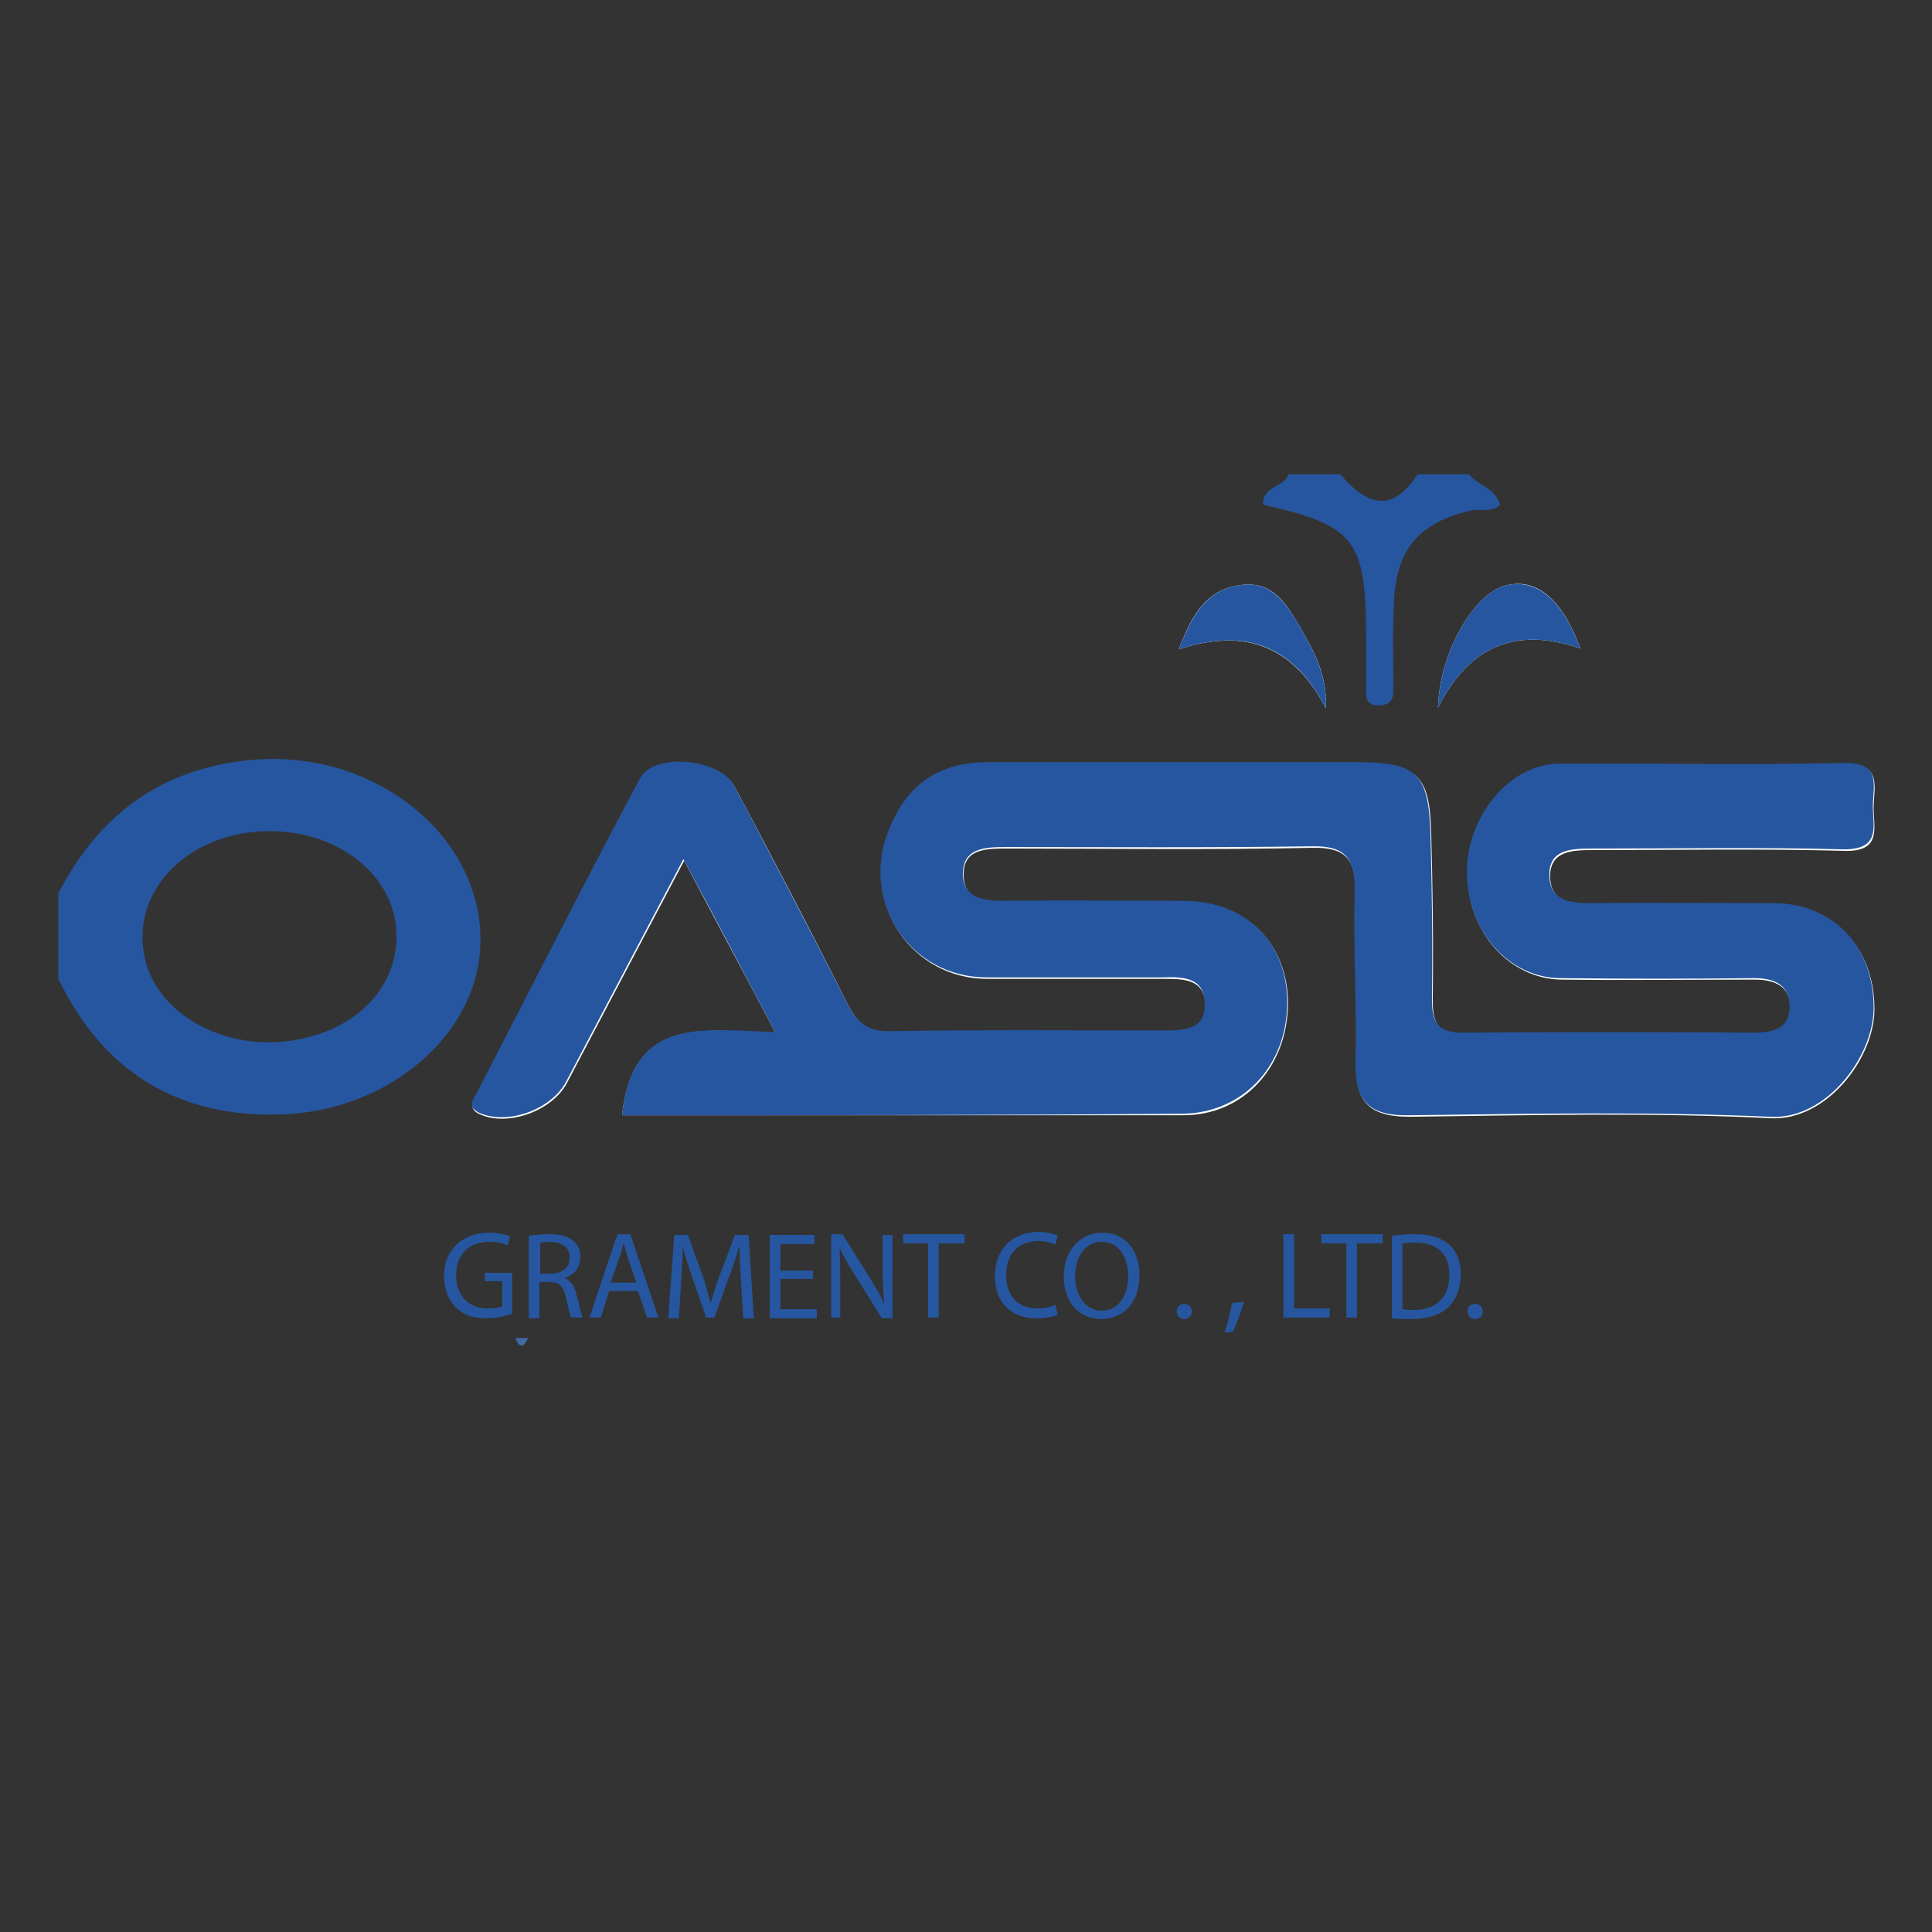 <svg xmlns="http://www.w3.org/2000/svg" xmlns:xlink="http://www.w3.org/1999/xlink" x="0px" y="0px" viewBox="0 0 255 255" style="enable-background:new 0 0 255 255;" xml:space="preserve">
<rect x="0" y="0" width="255" height="255" fill="#333333" stroke="none"/>
<style type="text/css">
	.st0{display:none;}
	.st1{display:inline;}
	.st2{fill:#FFFFFF;}
	.st3{fill:#231F20;}
	.st4{fill:#FCFDFD;}
	.st5{fill:#FBFEFF;}
	.st6{fill:#2656A0;}
	.st7{fill:#3E6AAA;}
</style>
<g id="Layer_1" class="st0">
	<g class="st1">
		<path class="st2" d="M126.5,194.3c42.3,0,84.6,0,126.9,0c1.6,0,2.1-0.3,2.1-2.1c-0.1-41.6-0.1-83.3,0-124.9c0-1.8-0.6-2.1-2.2-2.1    c-84.7,0-169.3,0-254,0c-1.6,0-2.1,0.3-2.1,2c0.1,41.6,0.1,83.3,0,124.9c0,1.8,0.5,2.1,2.2,2.1C41.8,194.3,84.2,194.3,126.5,194.3    z"></path>
		<path class="st3" d="M126.5,194.3c-42.4,0-84.7,0-127.1,0c-1.7,0-2.2-0.3-2.2-2.1c0.1-41.6,0.1-83.3,0-124.9c0-1.7,0.4-2,2.1-2    c84.7,0,169.3,0,254,0c1.7,0,2.2,0.3,2.2,2.1c-0.1,41.6-0.1,83.3,0,124.9c0,1.7-0.5,2.1-2.1,2.1    C211.1,194.3,168.8,194.3,126.5,194.3z M46.8,132.4c5.2,0,10.3,0,15.5,0c1.4,0,2-0.2,1.9-1.8c-0.1-10.4-0.1-20.8,0-31.2    c0-1.4-0.3-1.8-1.8-1.8c-10.5,0.1-20.9,0.1-31.4,0c-1.3,0-1.7,0.3-1.7,1.7c0.1,10.5,0.1,21,0,31.5c0,1.2,0.3,1.6,1.6,1.6    C36.3,132.3,41.5,132.4,46.8,132.4z M124.5,113.6c2.2-1.6,3.9-3.2,4.1-5.9c0.4-5.2-3-9.4-8.2-9.8c-6.8-0.6-13.6-0.1-20.5-0.2    c-1.2,0-1.1,0.7-1.1,1.5c0,10.6,0,21.2,0,31.8c0,1.1,0.2,1.6,1.5,1.6c6.2-0.1,12.4,0,18.6,0c2.7,0,5.1-0.8,7.4-2.2    c5.1-3.2,5.8-11,1.2-14.8C126.6,114.7,125.6,114.2,124.5,113.6z M168.5,120.4c-1.5,0-2.9,0-4.4,0c-0.6,0-1.2,0.1-1,0.9    c0.5,2.7,1.2,5.3,3.2,7.4c3.2,3.4,7.3,4.5,11.7,4.5c4.4,0.1,8.7-0.3,12.3-3c5.9-4.5,6.4-13.7-1.1-17.3c-2.9-1.4-6.1-2.1-9.3-2.8    c-1.4-0.3-2.8-0.8-4.1-1.5c-1.6-0.9-1.8-2.9-0.4-3.9c1.8-1.4,6.3-0.8,7,1.3c0.8,2.3,2.2,1.9,3.8,1.9c2,0,4-0.1,5.9,0    c1.5,0.1,1.7-0.6,1.5-1.8c-0.4-2.8-1.8-5.1-4.1-6.6c-6.5-4.1-13.3-3.9-20.1-1c-2.7,1.1-4.6,3.5-5.3,6.4c-1.4,5.3,1.5,9.9,7.1,11.6    c3.4,1.1,6.9,2,10.4,3.1c2.2,0.7,3.1,2.8,1.9,4.2c-2.2,2.5-7.6,2-8.8-1.1c-0.8-2.3-2.1-2.5-4-2.3    C170,120.5,169.2,120.4,168.5,120.4z M165.4,132.3c-1.5-4-2.9-7.8-4.3-11.6c-2.7-7.4-5.4-14.8-8-22.1c-0.3-0.7-0.6-1-1.4-1    c-3.1,0-6.2,0-9.4,0c-0.7,0-1,0.2-1.2,0.9c-0.9,2.7-1.9,5.4-2.9,8c-2.4,6.4-4.8,12.8-7.1,19.2c-0.8,2.1-1.5,4.3-2.3,6.4    c0.3,0.1,0.4,0.1,0.6,0.1c2.1,0,4.2,0,6.3,0c4.4,0,4.5,0,5.6-4.1c0.3-1,0.7-1.2,1.6-1.2c1.8,0,3.6,0,5.4,0c4.2,0,4.2,0,5.4,4.1    c0.3,0.9,0.6,1.3,1.5,1.2C158.4,132.3,161.7,132.3,165.4,132.3z M196.6,115C196.6,115,196.6,115,196.6,115c0,5.4,0,10.7-0.1,16.1    c0,1,0.2,1.4,1.2,1.3c2.7-0.1,5.4-0.1,8,0c1.1,0,1.4-0.4,1.4-1.4c-0.1-2.6,0-5.2,0-7.8c0-1.2,0.3-1.7,1.6-1.6    c3.8,0.1,7.5,0,11.3,0.1c1.1,0,1.5-0.3,1.4-1.4c-0.1-2-0.1-4,0-5.9c0-1.1-0.3-1.4-1.4-1.4c-2.8,0.1-5.6,0-8.4,0    c-4.5,0-4.4,0-4.4-4.5c0-1.3,0.4-1.6,1.6-1.6c4.2,0.1,8.4,0,12.6,0.1c1.3,0,1.8-0.2,1.7-1.6c-0.1-2-0.1-4,0-5.9    c0.1-1.2-0.3-1.6-1.6-1.6c-7.8,0.1-15.6,0.1-23.3,0c-1.3,0-1.7,0.4-1.7,1.7C196.6,104.5,196.6,109.8,196.6,115z M88.3,115.1    c0-1.8-0.1-3.6,0-5.3c0.1-1.2-0.4-1.5-1.5-1.5c-3.5,0.1-7,0-10.5,0c-0.9,0-1.4,0.2-1.4,1.2c0.1,3.6,0,7.3,0,10.9    c0,0.9,0.3,1.2,1.2,1.2c3.6,0,7.3-0.1,10.9,0c1,0,1.3-0.4,1.3-1.3C88.3,118.5,88.3,116.8,88.3,115.1z M38.8,149.9    c0.1,0,0.2,0,0.3,0c1,3.7,2.1,7.4,3.1,11.1c0.2,0.6,0.3,1.1,1.2,1.1c0.8,0,1.1-0.3,1.3-1c0.3-1.2,0.7-2.4,1-3.7    c0.9-3.4,1.8-6.8,2.7-10.1c-1.6-0.5-2,0.2-2.3,1.5c-0.8,3.6-1.7,7.1-2.5,10.6c-0.5-0.6-0.6-1.1-0.8-1.7c-0.8-3.1-1.5-6.2-2.4-9.2    c-0.2-0.7-0.3-1.4-1.4-1.4c-1.2,0-1.2,0.7-1.4,1.4c-1,3.6-2,7.2-3,10.8c-0.7-0.5-0.7-1.3-0.8-1.9c-0.7-2.8-1.4-5.7-1.9-8.5    c-0.3-1.5-0.8-2-2.3-1.5c1.2,4.6,2.4,9.2,3.6,13.8c0.2,0.6,0.2,1.1,1,1c0.6,0,1.3,0,1.4-0.9c0.1-0.7,0.5-1.4,0.7-2.2    C37.1,156.1,37.9,153,38.8,149.9z M166,156.8c0,1.4,0,2.8,0,4.2c0,0.6-0.1,1.1,0.8,1.2c0.9,0,0.8-0.6,0.8-1.1c0-1.8-0.1-3.7,0-5.5    c0.1-1.6,1.5-2.9,3-2.9c1.9,0,2,1.4,2,2.8c0,1.6-0.1,3.2,0,4.8c0,0.7-0.7,2,1,1.9c1.5,0,0.8-1.2,0.8-1.8c0.1-1.7,0-3.4,0.1-5.2    c0.1-1.7,1.3-2.7,2.9-2.5c1.6,0.1,2.1,1.1,2,2.6c-0.1,2,0,3.9,0,5.9c0,0.5-0.1,1,0.7,1c0.8,0,1-0.3,1-1c0-2.4,0-4.8,0-7.3    c0-1.5-0.9-2.3-2.3-2.6c-1.5-0.3-2.9-0.2-4,1c-0.3,0.4-0.6,0.5-1,0.1c-1.6-1.5-3.4-1.7-5.1-0.5c-0.7,0.5-1.1,1-1.2-0.3    c0-0.1-0.7-0.2-1.1-0.1c-0.5,0.1-0.4,0.6-0.4,0.9C166,153.9,166,155.3,166,156.8z M89.7,157.3c0.8,0,1.5-0.1,2.3,0    c1.3,0.1,1.8-0.2,1.5-1.7c-0.5-2.7-2.2-4.4-4.6-4.5c-2.5-0.1-4.4,1.5-5,4.1c-0.6,2.7,0.5,5.7,2.4,6.7c2.1,1,5,0.5,6.3-1.1    c0.4-0.5,1.2-1.2,0.6-1.8c-0.7-0.6-1.2,0.1-1.8,0.7c-1.5,1.9-4.7,1.4-5.6-0.7c-0.4-1.1-0.5-2,1.2-1.9    C87.9,157.3,88.8,157.3,89.7,157.3z M54.2,157.3c1,0,2,0,3.1,0c0.5,0,0.9,0,1-0.8c0.3-2.9-2.3-5.7-5.3-5.4c-2,0.2-3.5,1.2-4.1,3.2    c-0.7,2.2-0.8,4.5,0.9,6.5c2,2.3,6.3,2.1,7.8-0.3c0.3-0.5,0.8-1.1,0.3-1.5c-0.6-0.4-1.1-0.2-1.6,0.6c-1.3,2-4.7,1.7-5.7-0.5    c-0.6-1.3-0.5-2.1,1.2-1.9C52.5,157.3,53.4,157.3,54.2,157.3z M119.1,157.3c1,0,2,0,3.1,0c0.7,0,0.9-0.3,0.9-0.9    c0.2-3.3-2.7-5.8-6-5.1c-3.2,0.7-4.7,4.3-3.4,8c0.6,1.6,1.7,2.7,3.4,2.9c1.9,0.3,3.7,0.3,5-1.4c0.4-0.5,1.1-1.3,0.5-1.8    c-0.7-0.6-1.3,0-1.7,0.8c-0.6,1.1-1.8,1.3-3,1.1c-1.2-0.2-2.2-0.7-2.6-1.9c-0.4-1.2-0.2-1.8,1.2-1.7    C117.3,157.3,118.2,157.3,119.1,157.3z M159.8,157.3c1,0,2,0,3.1,0c0.7,0,1-0.1,1-0.9c0.1-3.1-2.6-5.7-5.7-5.1    c-3.5,0.6-5.1,4.3-3.7,8.2c0.7,1.8,2,2.8,3.8,2.9c1.9,0.1,3.7,0,4.8-2c0.3-0.5,0.9-1,0.2-1.4c-0.5-0.3-1.1-0.1-1.6,0.6    c-1.1,1.6-2.9,1.8-4.5,0.9c-1.1-0.6-1.6-1.6-1.3-2.7c0.2-1,1.3-0.4,2-0.5C158.5,157.2,159.1,157.3,159.8,157.3z M104.4,157.2    c0-1,0-1.8,0-2.5c0-2.4-0.6-3.1-2.9-3.5c-2.7-0.4-4.9,0.5-5.5,2.3c-0.1,0.3-0.5,0.7,0,1c0.4,0.2,1,0.3,1.4-0.1    c0.3-0.2,0.3-0.8,0.5-1c1.1-1,2.4-1,3.7-0.5c0.9,0.3,1.1,0.9,1,1.6c-0.2,1.5-1.6,1.3-2.5,1.4c-1.3,0.2-2.5,0.3-3.6,1.1    c-1.1,0.8-1.4,1.8-1.2,3c0.2,1.2,1,2,2.3,2.2c1.5,0.3,2.9,0.2,4.2-0.6c0.6-0.4,0.8-0.5,1.3,0.3c0.4,0.7,1.3,0.6,2.1,0.3    c0.5-0.2,0.5-0.9,0.3-0.9C103.5,160.2,104.9,158.4,104.4,157.2z M192.9,162.4c0.4-0.1,1-0.2,1.6-0.2c1.8-0.2,2.8-1.3,2.9-3    c0.1-1.6-1-2.5-2.5-3c-0.7-0.2-1.5-0.4-2.2-0.5c-1.2-0.3-2.8-0.5-2.3-2.1c0.5-1.4,2-1.2,3.3-0.8c0.5,0.1,1,0.3,1.2,0.8    c0.3,0.9,1,1.1,1.6,0.6c0.6-0.5,0.1-1.2-0.3-1.7c-1.2-1.6-3-1.6-4.7-1.4c-2.1,0.3-3.1,1.3-3.1,3c0,1.9,1.4,2.5,2.9,3    c0.9,0.2,1.9,0.4,2.8,0.6c0.8,0.2,1.3,0.8,1.3,1.7c0,0.8-0.7,1.2-1.4,1.3c-1.6,0.2-3.2,0.5-4-1.4c-0.3-0.6-0.8-0.6-1.3-0.5    c-0.7,0.2-0.4,0.8-0.2,1.3C189.2,162.2,191,162.2,192.9,162.4z M144.3,152.9c0-1.9,0-3.2,0-4.6c0-0.6,0.1-1.2-0.8-1.1    c-0.9,0-0.8,0.6-0.8,1.2c0,4.2,0,8.4,0,12.6c0,0.5-0.2,1.2,0.7,1.2c1.1,0,0.8-0.7,0.8-1.3c0-1.7-0.1-3.4,0.1-5.2    c0.1-1.9,1.6-3.2,3.4-3.1c1.6,0.1,2.2,1,2.2,3.3c0,1.7,0,3.4,0,5.2c0,0.6-0.1,1.1,0.8,1.1c0.8,0,0.8-0.5,0.8-1    c0-2.4,0-4.7-0.1-7.1c0-1.6-1-2.5-2.5-2.8C147.4,150.9,145.9,151.3,144.3,152.9z M213.2,151.6c1.3,3.3,2.6,6.6,3.8,9.8    c0.6,1.5-0.5,3.4-2,3.6c-0.6,0.1-0.8,0.1-0.8,0.7c0,0.6,0.3,0.8,0.8,0.8c1.6,0.2,2.5-0.6,3.1-2c1-2.5,2.1-5,2.9-7.6    c0.6-1.8,1.7-3.5,1.9-5.5c-2.8-0.2-2,2.4-2.7,3.6c-0.9,1.4-0.9,3.3-2,5c-1-2.6-1.9-5-2.7-7.4C215.1,151.5,214.5,151.1,213.2,151.6    z M75.7,158.5c-1.1-0.4-1.9-0.2-2.1,0.9c-0.2,0.9-0.9,1.2-1.7,1.4c-1.7,0.5-3.1-0.3-3.9-2.1c-0.8-1.9-0.1-4.8,1.4-5.7    c1.5-0.9,3.1-0.5,4.2,1.1c0.5,0.7,1.1,0.8,1.6,0.6c0.8-0.4,0.1-1-0.1-1.4c-0.3-0.7-0.8-1.3-1.5-1.6c-2.7-1.4-6.1-0.2-7.3,2.7    c-1.2,2.8,0,6.7,2.3,7.6C71.8,163.3,74.5,162,75.7,158.5z M132.4,156.9c0-1.9,0.9-3.6,2.2-4.1c1.7-0.6,3.1-0.3,3.9,1.5    c0.3,0.7,1.1,0.5,1.5,0.3c0.8-0.3,0.1-0.9-0.1-1.2c-0.5-1.1-1.3-1.8-2.5-2.1c-2.4-0.6-4.6-0.1-5.7,1.6c-1.5,2.3-1.7,4.7-0.4,7.2    c1,1.8,2.7,2.2,4.5,2.2c1.8,0,3.4-0.6,4-2.6c0.1-0.4,0.9-1,0.1-1.4c-0.6-0.2-1.4-0.2-1.6,0.8c-0.2,0.8-0.7,1.3-1.5,1.5    C134.4,161.5,132.5,159.9,132.4,156.9z M107.9,156.8c0,1.1-0.1,2.2,0,3.2c0.1,1.8,1.8,2.8,3.4,2.1c0.4-0.1,0.4-0.4,0.4-0.7    c0-0.4-0.1-0.8-0.6-0.8c-1.5,0.1-1.4-0.8-1.4-1.8c0-1.5,0-2.9,0-4.4c0-1-0.1-1.8,1.3-1.6c0.5,0.1,0.8-0.2,0.8-0.8    c0-0.5-0.3-0.7-0.7-0.7c-1.7,0.3-1.4-0.9-1.4-1.8c0-0.6,0.3-1.4-0.9-1.5c-1.3,0-1,0.8-1,1.5c0,0.9,0.3,2-1.3,1.8    c-0.4,0-0.5,0.3-0.5,0.7c0,0.4,0.2,0.8,0.7,0.7c1.2-0.2,1.1,0.7,1.1,1.4C107.9,155.1,107.9,155.9,107.9,156.8z M200.2,157    c0,1.1-0.1,2.2,0,3.2c0.1,1.6,2.2,2.7,3.6,1.9c0.3-0.2,0.3-0.5,0.3-0.8c0-0.4-0.2-0.6-0.6-0.6c-1.9,0.1-1.6-1.2-1.6-2.3    c0-1.2,0-2.4,0-3.6c0-1.1-0.2-2.1,1.5-1.9c0.6,0.1,0.8-0.3,0.8-0.8c0-0.5-0.4-0.7-0.7-0.6c-1.7,0.3-1.5-0.8-1.5-1.9    c0-0.7,0.2-1.5-0.9-1.4c-1.1,0-0.7,0.9-0.7,1.4c-0.1,1,0.3,2.1-1.4,1.9c-0.4,0-0.4,0.4-0.4,0.7c0,0.5,0.3,0.7,0.7,0.7    c1.2-0.2,1.1,0.7,1.1,1.4C200.2,155.2,200.2,156.1,200.2,157z M79.6,153c-0.3-0.6,0.2-1.6-1-1.6c-0.6,0-0.7,0.4-0.7,0.9    c0,3,0,6,0,9c0,0.6,0.2,0.9,0.9,0.9c0.7,0,0.8-0.4,0.8-1c0-1.5,0-2.9,0-4.4c0.1-2.2,0.9-3.4,3-3.8c1-0.2,0.9-0.7,0.8-1.3    c-0.1-1-0.8-0.4-1.3-0.4C81,151.4,80.6,152.5,79.6,153z M208.4,153.2c-0.4-0.7,0.4-1.8-1-1.8c-1.2,0.1-0.7,1-0.7,1.6    c-0.1,2.7,0,5.3,0,8c0,0.5-0.2,1.2,0.8,1.1c0.8,0,0.9-0.4,0.9-1.1c0-1.3,0-2.7,0-4c0-2,0.8-3.6,3-4c0.8-0.2,0.8-0.7,0.7-1.2    c-0.2-0.8-0.8-0.5-1.2-0.4C209.8,151.5,209.3,152.6,208.4,153.2z M185.9,157c0-1.5,0-3,0-4.6c0-0.7-0.2-1-1-1    c-0.8,0-0.8,0.5-0.8,1c0,2.9,0,5.8,0,8.7c0,0.5,0,1,0.8,1c0.8,0,1-0.3,1-1C185.8,159.8,185.9,158.4,185.9,157z M184.1,148.2    c0,0.7-0.1,1.3,0.9,1.3c0.9,0,0.8-0.6,0.8-1.1c0-0.6,0-1.1-0.8-1.1C184.2,147.2,184.1,147.5,184.1,148.2z"></path>
		<path class="st4" d="M46.8,132.4c-5.3,0-10.6,0-15.9,0c-1.3,0-1.6-0.4-1.6-1.6c0-10.5,0.1-21,0-31.5c0-1.4,0.4-1.7,1.7-1.7    c10.5,0.1,20.9,0.1,31.4,0c1.5,0,1.8,0.4,1.8,1.8c-0.1,10.4-0.1,20.8,0,31.2c0,1.6-0.5,1.9-1.9,1.8    C57.2,132.3,52,132.4,46.8,132.4z M47,108.3c-1.8,0-3.7,0-5.5,0c-0.9,0-1.4,0.1-1.4,1.2c0.1,3.6,0,7.3,0,10.9    c0,0.9,0.2,1.2,1.2,1.2c3.7-0.1,7.4,0,11.1,0c0.9,0,1.2-0.3,1.2-1.2c0-3.6-0.1-7.3,0-10.9c0-1.1-0.5-1.3-1.4-1.2    C50.5,108.3,48.8,108.3,47,108.3z"></path>
		<path class="st4" d="M124.5,113.6c1.1,0.7,2.1,1.1,2.9,1.8c4.6,3.7,3.9,11.6-1.2,14.8c-2.3,1.4-4.7,2.2-7.4,2.2    c-6.2,0-12.4,0-18.6,0c-1.2,0-1.5-0.4-1.5-1.6c0-10.6,0-21.2,0-31.8c0-0.8-0.1-1.5,1.1-1.5c6.8,0.1,13.7-0.3,20.5,0.2    c5.2,0.4,8.6,4.6,8.2,9.8C128.4,110.3,126.7,112,124.5,113.6z M113.8,124.3c1,0,2,0,3,0c1.9-0.1,3.1-1.3,3.1-3.1    c0-1.8-1.3-3-3.2-3c-1.9-0.1-3.8,0.1-5.7,0c-1.3-0.1-1.7,0.3-1.7,1.6C109.4,124.3,109.4,124.3,113.8,124.3z M113.2,105.6    C113.2,105.6,113.2,105.6,113.2,105.6c-1,0-1.9,0-2.9,0c-0.4,0-0.9,0-0.9,0.5c0,1.6,0,3.2,0,4.8c0,0.3,0.2,0.4,0.5,0.4    c2.3-0.1,4.6,0.4,6.8-0.3c1.5-0.5,1.9-1.6,1.8-3c-0.1-1.5-1.1-2.3-2.5-2.3C115.1,105.6,114.2,105.6,113.2,105.6z"></path>
		<path class="st4" d="M168.5,120.4c0.8,0,1.5,0.1,2.3,0c1.9-0.2,3.2,0.1,4,2.3c1.2,3.1,6.6,3.7,8.8,1.1c1.2-1.4,0.3-3.5-1.9-4.2    c-3.4-1.1-6.9-2-10.4-3.1c-5.7-1.8-8.5-6.3-7.1-11.6c0.7-2.9,2.6-5.2,5.3-6.4c6.8-2.9,13.6-3.1,20.1,1c2.3,1.5,3.7,3.8,4.1,6.6    c0.2,1.2,0,1.9-1.5,1.8c-2-0.1-4,0-5.9,0c-1.5,0-3,0.4-3.8-1.9c-0.7-2.1-5.2-2.6-7-1.3c-1.4,1.1-1.2,3,0.4,3.9    c1.3,0.7,2.7,1.2,4.1,1.5c3.1,0.8,6.3,1.4,9.3,2.8c7.5,3.6,7,12.8,1.1,17.3c-3.7,2.8-7.9,3.1-12.3,3c-4.5-0.1-8.5-1.2-11.7-4.5    c-2-2.1-2.7-4.7-3.2-7.4c-0.2-0.8,0.4-0.9,1-0.9C165.5,120.4,167,120.4,168.5,120.4z"></path>
		<path class="st4" d="M165.4,132.3c-3.7,0-7.1,0-10.4,0c-1,0-1.3-0.4-1.5-1.2c-1.2-4.1-1.2-4.1-5.4-4.1c-1.8,0-3.6,0-5.4,0    c-0.9,0-1.3,0.1-1.6,1.2c-1.1,4.2-1.1,4.1-5.6,4.1c-2.1,0-4.2,0-6.3,0c-0.1,0-0.2-0.1-0.6-0.1c0.8-2.1,1.5-4.3,2.3-6.4    c2.4-6.4,4.8-12.8,7.1-19.2c1-2.7,2-5.3,2.9-8c0.2-0.6,0.6-0.9,1.2-0.9c3.1,0,6.2,0,9.4,0c0.8,0,1.1,0.3,1.4,1    c2.7,7.4,5.4,14.8,8,22.1C162.5,124.5,163.9,128.3,165.4,132.3z M146.6,108.1c-0.8,3.1-1.6,5.6-2.2,8.1c-0.8,3.3-0.8,3.3,2.7,3.3    c0.6,0,1.3,0,1.9,0c0.6,0,0.9-0.2,0.7-0.9C148.7,115.2,147.7,111.9,146.6,108.1z"></path>
		<path class="st4" d="M196.6,115c0-5.2,0-10.5,0-15.7c0-1.3,0.4-1.7,1.7-1.7c7.8,0.1,15.6,0.1,23.3,0c1.3,0,1.6,0.4,1.6,1.6    c-0.1,2-0.1,4,0,5.9c0.1,1.4-0.5,1.7-1.7,1.6c-4.2-0.1-8.4,0-12.6-0.1c-1.3,0-1.6,0.4-1.6,1.6c0,4.5-0.1,4.5,4.4,4.5    c2.8,0,5.6,0,8.4,0c1.1,0,1.4,0.4,1.4,1.4c-0.1,2-0.1,4,0,5.9c0,1.1-0.3,1.4-1.4,1.4c-3.8-0.1-7.5,0-11.3-0.1    c-1.3,0-1.6,0.4-1.6,1.6c0.1,2.6,0,5.2,0,7.8c0,1.1-0.2,1.5-1.4,1.4c-2.7-0.1-5.4-0.1-8,0c-1,0-1.3-0.3-1.2-1.3    C196.6,125.7,196.6,120.3,196.6,115C196.6,115,196.6,115,196.6,115z"></path>
		<path class="st4" d="M88.3,115.1c0,1.7,0,3.4,0,5.2c0,1-0.2,1.3-1.3,1.3c-3.6-0.1-7.3,0-10.9,0c-0.9,0-1.2-0.2-1.2-1.2    c0-3.6,0.1-7.3,0-10.9c0-1.1,0.4-1.3,1.4-1.2c3.5,0,7,0.1,10.5,0c1.1,0,1.6,0.3,1.5,1.5C88.2,111.5,88.3,113.3,88.3,115.1z"></path>
		<path class="st4" d="M38.8,149.9c-0.8,3.1-1.6,6.1-2.5,9.2c-0.2,0.7-0.5,1.4-0.7,2.2c-0.2,0.9-0.8,0.8-1.4,0.9    c-0.8,0.1-0.9-0.4-1-1c-1.2-4.6-2.4-9.2-3.6-13.8c1.5-0.5,2.1,0,2.3,1.5c0.5,2.9,1.3,5.7,1.9,8.5c0.2,0.7,0.1,1.4,0.8,1.9    c1-3.6,2-7.2,3-10.8c0.2-0.7,0.2-1.4,1.4-1.4c1.1,0,1.3,0.8,1.4,1.4c0.8,3.1,1.6,6.1,2.4,9.2c0.1,0.5,0.3,1.1,0.8,1.7    c0.8-3.5,1.7-7.1,2.5-10.6c0.3-1.3,0.7-2,2.3-1.5c-0.9,3.4-1.8,6.8-2.7,10.1c-0.3,1.2-0.7,2.4-1,3.7c-0.2,0.8-0.6,1-1.3,1    c-0.9,0-1.1-0.5-1.2-1.1c-1-3.7-2-7.4-3.1-11.1C39,149.9,38.9,149.9,38.8,149.9z"></path>
		<path class="st4" d="M166,156.8c0-1.5,0-2.9,0-4.4c0-0.3-0.1-0.8,0.4-0.9c0.4-0.1,1,0,1.1,0.1c0.2,1.3,0.6,0.8,1.2,0.3    c1.7-1.2,3.4-1.1,5.1,0.5c0.5,0.5,0.7,0.3,1-0.1c1.1-1.3,2.5-1.3,4-1c1.4,0.3,2.3,1.1,2.3,2.6c0.1,2.4,0,4.8,0,7.3    c0,0.7-0.2,1-1,1c-0.8,0-0.7-0.5-0.7-1c0-2,0-3.9,0-5.9c0-1.5-0.4-2.5-2-2.6c-1.7-0.1-2.8,0.9-2.9,2.5c-0.1,1.7,0,3.4-0.1,5.2    c0,0.6,0.7,1.8-0.8,1.8c-1.6,0-0.9-1.2-1-1.9c-0.1-1.6,0-3.2,0-4.8c0-1.4-0.1-2.8-2-2.8c-1.5,0-2.9,1.3-3,2.9    c-0.1,1.8,0,3.7,0,5.5c0,0.6,0.1,1.2-0.8,1.1c-0.9,0-0.8-0.6-0.8-1.2C166,159.6,166,158.2,166,156.8z"></path>
		<path class="st4" d="M89.7,157.3c-0.9,0-1.8,0.1-2.7,0c-1.7-0.1-1.6,0.8-1.2,1.9c0.8,2.1,4.1,2.5,5.6,0.7c0.5-0.7,1.1-1.4,1.8-0.7    c0.6,0.6-0.2,1.2-0.6,1.8c-1.3,1.6-4.2,2.1-6.3,1.1c-1.9-1-3-4-2.4-6.7c0.6-2.6,2.5-4.1,5-4.1c2.5,0.1,4.1,1.8,4.6,4.5    c0.3,1.5-0.2,1.8-1.5,1.7C91.2,157.2,90.4,157.3,89.7,157.3z M88.7,155.8c0.8,0,1.5,0,2.3,0c0.7,0,0.9-0.3,0.7-1    c-0.5-1.1-1.2-1.9-2.5-2.1c-1.1-0.2-2.2,0.1-2.9,1c-0.4,0.5-0.8,1.1-0.6,1.7c0.3,0.7,1,0.3,1.5,0.4    C87.7,155.8,88.2,155.8,88.7,155.8z"></path>
		<path class="st4" d="M54.2,157.3c-0.8,0-1.7,0.1-2.5,0c-1.7-0.2-1.8,0.6-1.2,1.9c1,2.2,4.4,2.5,5.7,0.5c0.5-0.8,1.1-1,1.6-0.6    c0.5,0.4,0,1-0.3,1.5c-1.5,2.4-5.8,2.6-7.8,0.3c-1.7-1.9-1.5-4.2-0.9-6.5c0.6-1.9,2.1-2.9,4.1-3.2c3-0.3,5.6,2.4,5.3,5.4    c-0.1,0.8-0.5,0.8-1,0.8C56.2,157.2,55.2,157.3,54.2,157.3z M53.2,155.8c0.3,0,0.7,0.1,1,0c0.7-0.2,1.9,0.6,2.1-0.5    c0.2-1.1-0.8-1.9-1.8-2.4c-1-0.4-2-0.3-2.9,0.3c-0.8,0.5-1.5,1.3-1.3,2.2c0.2,0.9,1.3,0.3,2,0.5C52.6,155.8,52.9,155.8,53.2,155.8    z"></path>
		<path class="st4" d="M119.1,157.3c-0.9,0-1.8,0.1-2.7,0c-1.4-0.1-1.6,0.5-1.2,1.7c0.5,1.2,1.4,1.8,2.6,1.9c1.2,0.2,2.4,0,3-1.1    c0.5-0.8,1.1-1.3,1.7-0.8c0.6,0.5-0.1,1.3-0.5,1.8c-1.3,1.7-3.2,1.7-5,1.4c-1.7-0.3-2.8-1.3-3.4-2.9c-1.3-3.8,0.2-7.3,3.4-8    c3.3-0.8,6.2,1.7,6,5.1c0,0.6-0.2,0.9-0.9,0.9C121.1,157.2,120.1,157.3,119.1,157.3z M118.2,155.8c0.3,0,0.5,0.1,0.8,0    c0.8-0.2,2.1,0.6,2.2-0.6c0.1-1.2-0.9-2-2.1-2.4c-1-0.3-2-0.2-2.9,0.5c-0.6,0.5-1.4,1.2-1.1,2.1c0.3,0.8,1.2,0.3,1.9,0.4    C117.4,155.8,117.8,155.8,118.2,155.8z"></path>
		<path class="st4" d="M159.8,157.3c-0.6,0-1.3-0.1-1.9,0c-0.7,0.1-1.8-0.5-2,0.5c-0.2,1.1,0.3,2.1,1.3,2.7c1.7,0.9,3.4,0.6,4.5-0.9    c0.5-0.7,1-0.9,1.6-0.6c0.7,0.4,0,1-0.2,1.4c-1.1,1.9-2.9,2.1-4.8,2c-1.9-0.1-3.2-1-3.8-2.9c-1.4-3.9,0.2-7.6,3.7-8.2    c3-0.5,5.8,2,5.7,5.1c0,0.8-0.4,0.9-1,0.9C161.8,157.2,160.8,157.3,159.8,157.3z M158.9,155.8    C158.9,155.8,158.9,155.8,158.9,155.8c0.8,0,1.5,0,2.3,0c0.7,0,1-0.4,0.7-1c-0.5-1-1.1-1.9-2.3-2.1c-1.2-0.2-2.2,0-3,0.8    c-0.5,0.5-1,1.2-0.7,1.9c0.3,0.8,1.1,0.3,1.7,0.4C158.1,155.8,158.5,155.8,158.9,155.8z"></path>
		<path class="st4" d="M104.4,157.2c0.4,1.2-0.9,3.1,1.1,4.1c0.2,0.1,0.2,0.8-0.3,0.9c-0.8,0.3-1.7,0.4-2.1-0.3    c-0.4-0.8-0.6-0.7-1.3-0.3c-1.3,0.8-2.7,0.9-4.2,0.6c-1.3-0.2-2.1-1-2.3-2.2c-0.2-1.2,0.1-2.2,1.2-3c1.1-0.8,2.3-0.9,3.6-1.1    c1-0.2,2.3,0.1,2.5-1.4c0.1-0.7-0.1-1.4-1-1.6c-1.3-0.4-2.6-0.5-3.7,0.5c-0.3,0.2-0.3,0.8-0.5,1c-0.4,0.4-1,0.3-1.4,0.1    c-0.5-0.3-0.1-0.7,0-1c0.6-1.8,2.7-2.7,5.5-2.3c2.2,0.3,2.9,1.1,2.9,3.5C104.4,155.4,104.4,156.2,104.4,157.2z M102.7,157.9    c-0.2-0.2,0.4-1.1-0.6-1c-1.2,0.1-2.5,0.4-3.7,0.7c-0.7,0.2-1.1,0.8-1.2,1.5c-0.1,0.6,0.2,1.1,0.7,1.4c1.2,0.7,2.3,0.4,3.5-0.1    C102.4,160,102.8,159.1,102.7,157.9z"></path>
		<path class="st4" d="M192.9,162.4c-1.9-0.2-3.7-0.2-4.4-2.2c-0.2-0.4-0.5-1,0.2-1.3c0.5-0.2,1-0.2,1.3,0.5c0.8,1.9,2.5,1.7,4,1.4    c0.7-0.1,1.4-0.5,1.4-1.3c0.1-0.9-0.5-1.5-1.3-1.7c-0.9-0.3-1.9-0.4-2.8-0.6c-1.5-0.4-2.9-1-2.9-3c0-1.6,1-2.7,3.1-3    c1.7-0.2,3.5-0.2,4.7,1.4c0.4,0.5,0.9,1.2,0.3,1.7c-0.6,0.5-1.3,0.2-1.6-0.6c-0.2-0.6-0.7-0.7-1.2-0.8c-1.3-0.3-2.9-0.5-3.3,0.8    c-0.5,1.6,1.1,1.8,2.3,2.1c0.7,0.2,1.5,0.3,2.2,0.5c1.5,0.5,2.6,1.4,2.5,3c-0.1,1.6-1.1,2.8-2.9,3    C193.9,162.3,193.3,162.3,192.9,162.4z"></path>
		<path class="st4" d="M144.3,152.9c1.6-1.6,3-2,4.7-1.7c1.5,0.3,2.5,1.2,2.5,2.8c0.1,2.4,0,4.7,0.1,7.1c0,0.5,0,1-0.8,1    c-0.9,0-0.9-0.5-0.8-1.1c0-1.7,0-3.4,0-5.2c0-2.3-0.6-3.2-2.2-3.3c-1.8-0.1-3.3,1.2-3.4,3.1c-0.1,1.7,0,3.4-0.1,5.2    c0,0.6,0.2,1.3-0.8,1.3c-1,0-0.7-0.7-0.7-1.2c0-4.2,0-8.4,0-12.6c0-0.5-0.2-1.2,0.8-1.2c0.9,0,0.8,0.6,0.8,1.1    C144.3,149.7,144.3,151.1,144.3,152.9z"></path>
		<path class="st4" d="M213.2,151.6c1.2-0.4,1.8-0.1,2.2,1c0.8,2.4,1.8,4.8,2.7,7.4c1.1-1.7,1.1-3.6,2-5c0.8-1.2-0.1-3.7,2.7-3.6    c-0.2,2.1-1.3,3.7-1.9,5.5c-0.9,2.6-1.9,5.1-2.9,7.6c-0.6,1.4-1.5,2.2-3.1,2c-0.5-0.1-0.8-0.2-0.8-0.8c0-0.6,0.3-0.6,0.8-0.7    c1.6-0.2,2.6-2.1,2-3.6C215.8,158.2,214.5,154.9,213.2,151.6z"></path>
		<path class="st4" d="M75.7,158.5c-1.2,3.5-3.8,4.8-7.1,3.5c-2.4-1-3.6-4.8-2.3-7.6c1.2-2.8,4.6-4.1,7.3-2.7    c0.7,0.4,1.3,0.9,1.5,1.6c0.2,0.5,0.9,1.1,0.1,1.4c-0.5,0.3-1.2,0.1-1.6-0.6c-1.1-1.6-2.7-2-4.2-1.1c-1.5,0.8-2.2,3.8-1.4,5.7    c0.8,1.8,2.2,2.6,3.9,2.1c0.8-0.2,1.5-0.5,1.7-1.4C73.8,158.3,74.5,158.1,75.7,158.5z"></path>
		<path class="st4" d="M132.4,156.9c0,2.9,2,4.6,4.5,3.8c0.8-0.3,1.3-0.8,1.5-1.5c0.2-1,1-1,1.6-0.8c0.9,0.3,0.1,1-0.1,1.4    c-0.6,1.9-2.2,2.5-4,2.6c-1.9,0-3.5-0.3-4.5-2.2c-1.3-2.5-1.1-4.9,0.4-7.2c1.1-1.7,3.3-2.2,5.7-1.6c1.2,0.3,2,1,2.5,2.1    c0.2,0.4,0.9,0.9,0.1,1.2c-0.4,0.2-1.2,0.4-1.5-0.3c-0.8-1.8-2.2-2.1-3.9-1.5C133.3,153.3,132.4,155.1,132.4,156.9z"></path>
		<path class="st4" d="M107.9,156.8c0-0.8,0-1.7,0-2.5c0-0.8,0.2-1.6-1.1-1.4c-0.5,0.1-0.7-0.3-0.7-0.7c0-0.3,0.1-0.7,0.5-0.7    c1.6,0.2,1.2-0.9,1.3-1.8c0-0.7-0.3-1.6,1-1.5c1.2,0,0.9,0.9,0.9,1.5c0,1-0.2,2.1,1.4,1.8c0.4-0.1,0.7,0.1,0.7,0.7    c0,0.6-0.3,0.9-0.8,0.8c-1.4-0.2-1.3,0.6-1.3,1.6c0,1.5,0,2.9,0,4.4c0,1-0.1,2,1.4,1.8c0.5,0,0.6,0.4,0.6,0.8    c0,0.3-0.1,0.6-0.4,0.7c-1.7,0.6-3.3-0.3-3.4-2.1C107.9,158.9,107.9,157.8,107.9,156.8z"></path>
		<path class="st4" d="M200.2,157c0-0.9,0-1.8,0-2.7c0-0.8,0.1-1.6-1.1-1.4c-0.4,0.1-0.7-0.2-0.7-0.7c0-0.3,0-0.7,0.4-0.7    c1.7,0.2,1.3-1,1.4-1.9c0-0.5-0.4-1.4,0.7-1.4c1.2,0,0.9,0.8,0.9,1.4c0,1-0.2,2.1,1.5,1.9c0.4-0.1,0.8,0,0.7,0.6    c0,0.5-0.2,0.9-0.8,0.8c-1.6-0.2-1.5,0.8-1.5,1.9c0,1.2,0,2.4,0,3.6c0,1.1-0.2,2.4,1.6,2.3c0.4,0,0.5,0.3,0.6,0.6    c0,0.3,0.1,0.6-0.3,0.8c-1.3,0.8-3.5-0.3-3.6-1.9C200.1,159.1,200.2,158,200.2,157z"></path>
		<path class="st4" d="M79.6,153c1-0.5,1.4-1.6,2.5-1.6c0.5,0,1.2-0.7,1.3,0.4c0.1,0.6,0.2,1.1-0.8,1.3c-2.1,0.4-2.9,1.6-3,3.8    c-0.1,1.5,0,2.9,0,4.4c0,0.6,0,1-0.8,1c-0.7,0-0.9-0.3-0.9-0.9c0-3,0-6,0-9c0-0.5,0-0.8,0.7-0.9C79.8,151.3,79.3,152.4,79.6,153z"></path>
		<path class="st4" d="M208.4,153.2c0.9-0.6,1.4-1.6,2.5-1.7c0.4,0,1.1-0.4,1.2,0.4c0.1,0.6,0.1,1.1-0.7,1.2c-2.2,0.4-3,2-3,4    c0,1.3,0,2.7,0,4c0,0.6-0.1,1.1-0.9,1.1c-1,0-0.8-0.6-0.8-1.1c0-2.7,0-5.3,0-8c0-0.6-0.5-1.5,0.7-1.6    C208.8,151.3,208,152.5,208.4,153.2z"></path>
		<path class="st4" d="M185.9,157c0,1.4,0,2.8,0,4.2c0,0.7-0.2,1-1,1c-0.8,0-0.8-0.5-0.8-1c0-2.9,0-5.8,0-8.7c0-0.5,0-1,0.8-1    c0.7,0,1,0.3,1,1C185.8,153.9,185.9,155.4,185.9,157z"></path>
		<path class="st4" d="M184.1,148.2c-0.1-0.6,0.1-1,0.9-1c0.8,0,0.9,0.5,0.8,1.1c0,0.6,0,1.1-0.8,1.1    C184.1,149.5,184.1,148.8,184.1,148.2z"></path>
		<path class="st3" d="M47,108.3c1.7,0,3.4,0,5.2,0c0.9,0,1.4,0.1,1.4,1.2c-0.1,3.6,0,7.3,0,10.9c0,0.9-0.3,1.2-1.2,1.2    c-3.7,0-7.4,0-11.1,0c-1,0-1.2-0.4-1.2-1.2c0-3.6,0.1-7.3,0-10.9c0-1.1,0.5-1.2,1.4-1.2C43.3,108.3,45.2,108.3,47,108.3z"></path>
		<path class="st3" d="M113.8,124.3c-4.5,0-4.4,0-4.5-4.6c0-1.4,0.4-1.7,1.7-1.6c1.9,0.1,3.8,0,5.7,0c2,0.1,3.2,1.3,3.2,3    c0,1.8-1.2,3-3.1,3.1C115.9,124.4,114.9,124.3,113.8,124.3z"></path>
		<path class="st3" d="M113.2,105.6c1,0,1.9,0,2.9,0c1.5,0.1,2.4,0.9,2.5,2.3c0.1,1.4-0.3,2.5-1.8,3c-2.2,0.7-4.5,0.2-6.8,0.3    c-0.3,0-0.5-0.1-0.5-0.4c0-1.6,0-3.2,0-4.8c0-0.5,0.5-0.5,0.9-0.5C111.3,105.6,112.3,105.6,113.2,105.6    C113.2,105.6,113.2,105.6,113.2,105.6z"></path>
		<path class="st3" d="M146.6,108.1c1.2,3.9,2.1,7.2,3.1,10.5c0.2,0.7-0.1,0.9-0.7,0.9c-0.6,0-1.3,0-1.9,0c-3.4,0-3.5,0-2.7-3.3    C145,113.6,145.7,111.1,146.6,108.1z"></path>
		<path class="st3" d="M88.7,155.8c-0.5,0-1,0-1.5,0c-0.5-0.1-1.2,0.3-1.5-0.4c-0.2-0.6,0.2-1.2,0.6-1.7c0.8-0.9,1.8-1.2,2.9-1    c1.3,0.2,2,1.1,2.5,2.1c0.3,0.6,0.1,1-0.7,1C90.3,155.8,89.5,155.8,88.7,155.8z"></path>
		<path class="st3" d="M53.2,155.8c-0.3,0-0.6,0.1-1,0c-0.7-0.1-1.8,0.5-2-0.5c-0.2-0.9,0.5-1.7,1.3-2.2c0.9-0.6,1.9-0.7,2.9-0.3    c1,0.5,2,1.2,1.8,2.4c-0.2,1.1-1.4,0.3-2.1,0.5C53.9,155.8,53.5,155.8,53.2,155.8z"></path>
		<path class="st3" d="M118.2,155.8c-0.4,0-0.8,0.1-1.1,0c-0.6-0.1-1.6,0.4-1.9-0.4c-0.3-0.9,0.5-1.5,1.1-2.1    c0.8-0.7,1.8-0.8,2.9-0.5c1.2,0.4,2.2,1.3,2.1,2.4c-0.1,1.1-1.5,0.3-2.2,0.6C118.7,155.8,118.4,155.8,118.2,155.8z"></path>
		<path class="st3" d="M158.9,155.8c-0.4,0-0.9,0-1.3,0c-0.6-0.1-1.4,0.4-1.7-0.4c-0.2-0.7,0.3-1.4,0.7-1.9c0.8-0.8,1.8-1.1,3-0.8    c1.2,0.2,1.8,1.1,2.3,2.1c0.3,0.6,0,1-0.7,1C160.5,155.8,159.7,155.8,158.9,155.8C158.9,155.8,158.9,155.8,158.9,155.8z"></path>
		<path class="st3" d="M102.7,157.9c0.1,1.3-0.3,2.2-1.3,2.6c-1.1,0.5-2.3,0.8-3.5,0.1c-0.5-0.3-0.8-0.8-0.7-1.4    c0.1-0.7,0.5-1.4,1.2-1.5c1.2-0.3,2.5-0.5,3.7-0.7C103.1,156.8,102.5,157.7,102.7,157.9z"></path>
	</g>
</g>
<g id="Layer_2">
	<g>
		<path class="st5" d="M82.1,147.2c24.6,0,49.4,0,74.1,0c7.9,0,13.7-6.3,13.8-14.7c0-7.9-5.4-13.4-13.5-13.4    c-7.9-0.1-15.9-0.1-23.8,0c-2.7,0-5.4-0.3-5.5-3.4c-0.2-3.7,2.9-3.7,5.7-3.7c13.4,0,26.9,0.2,40.3-0.1c4.6-0.1,5.8,1.7,5.7,6    c-0.2,7.5,0.3,15.1,0.1,22.6c-0.1,5.2,2,6.9,7.1,6.9c15.9-0.2,31.8-0.6,47.7,0.2c7.3,0.3,13.6-7.9,13.6-14.4    c0-8-5.2-13.7-13.1-13.8c-7.9-0.1-15.9-0.1-23.8,0c-2.8,0-5.8-0.2-5.9-3.6c-0.1-3.6,3.1-3.6,5.8-3.6c11,0,22-0.2,32.9,0.1    c5.3,0.2,3.9-3.2,4-6c0.1-2.7,1-5.6-3.9-5.4c-12.5,0.3-25,0.1-37.5,0.1c-6.5,0-12.2,6.9-12.2,14.3c0,7.7,5.5,13.9,12.4,14    c8.5,0.1,17,0,25.5,0c2.6,0,4.6,0.8,4.7,3.6c0.1,3-2.1,3.6-4.6,3.6c-12.9,0-25.7-0.1-38.6,0c-3.4,0-4-1.5-4-4.5    c0.1-7.3,0-14.7-0.2-22c-0.2-7.7-1.7-9.2-9.6-9.2c-16.3-0.1-32.5,0-48.8,0c-6.6,0-10.9,2.9-13.2,9.2c-3.6,9.4,3.1,19.2,13,19.2    c7.8,0,15.5,0,23.3,0c2.6,0,5.3,0,5.5,3.3c0.2,3.8-2.9,3.7-5.6,3.7c-11.9,0-23.8-0.1-35.8,0.1c-3.3,0.1-4.6-1.4-5.9-3.9    c-4.8-9.6-9.8-19.1-14.8-28.5c-1.9-3.6-10.6-4.4-12.4-1c-7.3,13.8-14.4,27.7-21.6,41.6c-0.5,0.9-1.3,1.9,0.4,2.6    c3.6,1.6,9.4-0.4,11.4-4.1c5-9.5,10-19,15.5-29.4c4.2,8,8,15,12.1,22.8C93,136,83.6,133.9,82.1,147.2z M155.6,85.7    c9.1-3,15.3-0.1,19.4,7.8c0.2-4.4-1.6-7.6-3.4-10.7c-1.7-2.9-3.5-6.1-7.7-5.6C159.5,77.7,157.4,80.8,155.6,85.7z M189.8,93.4    c4-8,10.2-10.8,18.8-7.8c-2.4-6.5-5.7-9.2-9.5-8.4C194.8,77.9,190,85.9,189.8,93.4z"></path>
		<path class="st6" d="M7.7,117.9c5.4-10.4,13.6-16.5,25.5-17.6c16.3-1.5,30.8,10.2,30.2,24.6c-0.5,11.8-12.2,21.8-26.4,22.2    c-13.6,0.4-23.4-5.7-29.3-17.9C7.7,125.4,7.7,121.7,7.7,117.9z M35.8,109.7c-11-0.1-18.9,8.1-16.6,17.1c1.8,7.2,10.6,12,19.6,10.5    c8.5-1.4,14-7.3,13.5-14.6C51.8,115.4,44.7,109.8,35.8,109.7z"></path>
		<path class="st6" d="M193.9,62.6c1.1,1.5,3.4,1.7,4.1,4c-1,1.1-2.6,0.5-3.9,0.8c-6.6,1.5-9.7,4.9-10.1,11.7    c-0.2,3.7-0.1,7.5-0.1,11.2c0,1.3,0.2,2.7-1.8,2.8c-2.1,0.1-1.8-1.5-1.8-2.7c0-2.1,0-4.1,0-6.2c0-13-1.4-14.8-13.6-17.6    c-0.1-2.4,2.8-2.3,3.4-4c2.3,0,4.5,0,6.8,0c3.4,4,6.8,5.3,10.2,0C189.3,62.6,191.6,62.6,193.9,62.6z"></path>
		<path class="st6" d="M82.1,147.2c1.4-13.3,10.9-11.2,20.2-11c-4.1-7.8-7.8-14.8-12.1-22.8c-5.5,10.4-10.5,19.9-15.5,29.4    c-2,3.7-7.7,5.7-11.4,4.1c-1.7-0.8-0.9-1.7-0.4-2.6c7.2-13.9,14.2-27.8,21.6-41.6c1.8-3.4,10.5-2.6,12.4,1c5,9.5,10,19,14.8,28.5    c1.3,2.6,2.6,4,5.9,3.9c11.9-0.2,23.8-0.1,35.8-0.1c2.7,0,5.8,0.1,5.6-3.7c-0.1-3.3-2.9-3.4-5.5-3.3c-7.8,0-15.5,0-23.3,0    c-10,0-16.6-9.8-13-19.2c2.4-6.2,6.6-9.2,13.2-9.2c16.3,0,32.5,0,48.8,0c7.8,0,9.3,1.5,9.6,9.2c0.2,7.3,0.3,14.7,0.2,22    c0,3,0.6,4.5,4,4.5c12.9-0.1,25.7-0.1,38.6,0c2.5,0,4.7-0.6,4.6-3.6c-0.1-2.8-2.1-3.6-4.7-3.6c-8.5,0.1-17,0.1-25.5,0    c-6.9,0-12.4-6.3-12.4-14c0-7.4,5.7-14.3,12.2-14.3c12.5-0.1,25,0.2,37.5-0.1c4.9-0.1,4,2.7,3.9,5.4c-0.1,2.7,1.3,6.1-4,6    c-11-0.3-21.9-0.1-32.9-0.1c-2.8,0-5.9,0-5.8,3.6c0.1,3.5,3,3.6,5.9,3.6c7.9-0.1,15.9,0,23.8,0c7.9,0.1,13.1,5.8,13.1,13.8    c0,6.5-6.3,14.8-13.6,14.4c-15.9-0.7-31.8-0.4-47.7-0.2c-5.1,0.1-7.2-1.7-7.1-6.9c0.2-7.5-0.3-15.1-0.1-22.6    c0.1-4.3-1.1-6.1-5.7-6c-13.4,0.2-26.9,0.1-40.3,0.1c-2.8,0-5.8,0.1-5.7,3.7c0.1,3.1,2.8,3.4,5.5,3.4c7.9-0.1,15.9,0,23.8,0    c8.1,0.1,13.5,5.5,13.5,13.4c0,8.4-5.9,14.6-13.8,14.7C131.5,147.2,106.7,147.2,82.1,147.2z"></path>
		<path class="st6" d="M155.6,85.7c1.8-4.8,3.9-8,8.3-8.5c4.1-0.5,6,2.7,7.7,5.6c1.8,3.1,3.6,6.4,3.4,10.7    C170.9,85.5,164.7,82.7,155.6,85.7z"></path>
		<path class="st6" d="M189.8,93.4c0.2-7.5,5-15.5,9.3-16.2c3.9-0.7,7.1,2,9.5,8.4C200,82.6,193.8,85.4,189.8,93.4z"></path>
		<path class="st7" d="M68,176.6c0.6,0,1.1,0,1.7,0C69.1,177.9,68.6,178,68,176.6z"></path>
	</g>
	<g>
		<path class="st6" d="M67.6,173.4c-0.6,0.2-1.9,0.6-3.4,0.6c-1.7,0-3-0.4-4.1-1.5c-0.9-0.9-1.5-2.4-1.5-4.1c0-3.3,2.3-5.7,6-5.7    c1.3,0,2.3,0.3,2.7,0.5l-0.3,1.2c-0.6-0.3-1.3-0.5-2.4-0.5c-2.7,0-4.4,1.7-4.4,4.4c0,2.8,1.7,4.4,4.2,4.4c0.9,0,1.6-0.1,1.9-0.3    v-3.3H64v-1.1h3.6V173.4z"></path>
		<path class="st6" d="M69.8,163.1c0.7-0.1,1.7-0.2,2.7-0.2c1.5,0,2.5,0.3,3.2,0.9c0.6,0.5,0.9,1.2,0.9,2.1c0,1.5-0.9,2.4-2.1,2.8v0    c0.8,0.3,1.4,1.1,1.6,2.2c0.4,1.5,0.6,2.6,0.8,3h-1.5c-0.2-0.3-0.4-1.3-0.7-2.6c-0.3-1.5-0.9-2.1-2.2-2.1h-1.3v4.8h-1.4V163.1z     M71.2,168.1h1.5c1.5,0,2.5-0.8,2.5-2.1c0-1.4-1-2-2.5-2.1c-0.7,0-1.2,0.1-1.4,0.1V168.1z"></path>
		<path class="st6" d="M80.4,170.4l-1.1,3.5h-1.5l3.7-11h1.7l3.7,11h-1.5l-1.2-3.5H80.4z M84,169.3l-1.1-3.2c-0.2-0.7-0.4-1.4-0.6-2    h0c-0.2,0.7-0.3,1.3-0.6,2l-1.1,3.2H84z"></path>
		<path class="st6" d="M97.8,169.1c-0.1-1.5-0.2-3.4-0.2-4.7h0c-0.4,1.3-0.8,2.7-1.4,4.2l-1.9,5.3h-1.1l-1.8-5.2    c-0.5-1.5-1-3-1.3-4.3h0c0,1.4-0.1,3.2-0.2,4.9l-0.3,4.7h-1.4l0.8-11h1.8l1.9,5.3c0.5,1.4,0.8,2.6,1.1,3.7h0    c0.3-1.1,0.7-2.3,1.2-3.7l2-5.3h1.8l0.7,11h-1.4L97.8,169.1z"></path>
		<path class="st6" d="M107.3,168.8h-4.3v4h4.8v1.2h-6.2v-11h5.9v1.2h-4.5v3.5h4.3V168.8z"></path>
		<path class="st6" d="M109.7,173.9v-11h1.5l3.5,5.6c0.8,1.3,1.5,2.4,2,3.6l0,0c-0.1-1.5-0.2-2.8-0.2-4.5v-4.6h1.3v11h-1.4l-3.5-5.6    c-0.8-1.2-1.5-2.5-2.1-3.7l0,0c0.1,1.4,0.1,2.7,0.1,4.5v4.7H109.7z"></path>
		<path class="st6" d="M122.5,164.1h-3.3v-1.2h8.1v1.2h-3.4v9.8h-1.4V164.1z"></path>
		<path class="st6" d="M139.6,173.5c-0.5,0.3-1.6,0.5-2.9,0.5c-3.1,0-5.4-2-5.4-5.6c0-3.4,2.3-5.8,5.7-5.8c1.4,0,2.2,0.3,2.6,0.5    l-0.3,1.2c-0.5-0.3-1.3-0.5-2.2-0.5c-2.6,0-4.3,1.6-4.3,4.5c0,2.7,1.5,4.4,4.2,4.4c0.9,0,1.7-0.2,2.3-0.5L139.6,173.5z"></path>
		<path class="st6" d="M150.4,168.3c0,3.8-2.3,5.8-5.1,5.8c-2.9,0-4.9-2.3-4.9-5.6c0-3.5,2.2-5.8,5.1-5.8    C148.5,162.7,150.4,165,150.4,168.3z M141.9,168.5c0,2.3,1.3,4.5,3.5,4.5c2.3,0,3.5-2.1,3.5-4.6c0-2.2-1.1-4.5-3.5-4.5    C143.1,163.9,141.9,166.1,141.9,168.5z"></path>
		<path class="st6" d="M155.3,173.1c0-0.6,0.4-1,1-1c0.6,0,1,0.4,1,1c0,0.6-0.4,1-1,1C155.7,174.1,155.3,173.6,155.3,173.1z"></path>
		<path class="st6" d="M161.6,175.9c0.4-1,0.8-2.7,1-3.9l1.6-0.2c-0.4,1.4-1.1,3.2-1.5,4L161.6,175.9z"></path>
		<path class="st6" d="M169.4,162.9h1.4v9.8h4.7v1.2h-6.1V162.9z"></path>
		<path class="st6" d="M177.7,164.1h-3.3v-1.2h8.1v1.2h-3.4v9.8h-1.4V164.1z"></path>
		<path class="st6" d="M183.8,163.1c0.9-0.1,1.9-0.2,3-0.2c2,0,3.5,0.5,4.5,1.4c1,0.9,1.5,2.2,1.5,3.9c0,1.8-0.6,3.3-1.6,4.3    c-1,1-2.7,1.6-4.9,1.6c-1,0-1.9,0-2.6-0.1V163.1z M185.2,172.8c0.4,0.1,0.9,0.1,1.4,0.1c3,0,4.7-1.7,4.7-4.7    c0-2.6-1.5-4.2-4.5-4.2c-0.7,0-1.3,0.1-1.7,0.1V172.8z"></path>
		<path class="st6" d="M193.7,173.1c0-0.6,0.4-1,1-1c0.6,0,1,0.4,1,1c0,0.6-0.4,1-1,1C194.1,174.1,193.7,173.6,193.7,173.1z"></path>
	</g>
</g>
</svg>